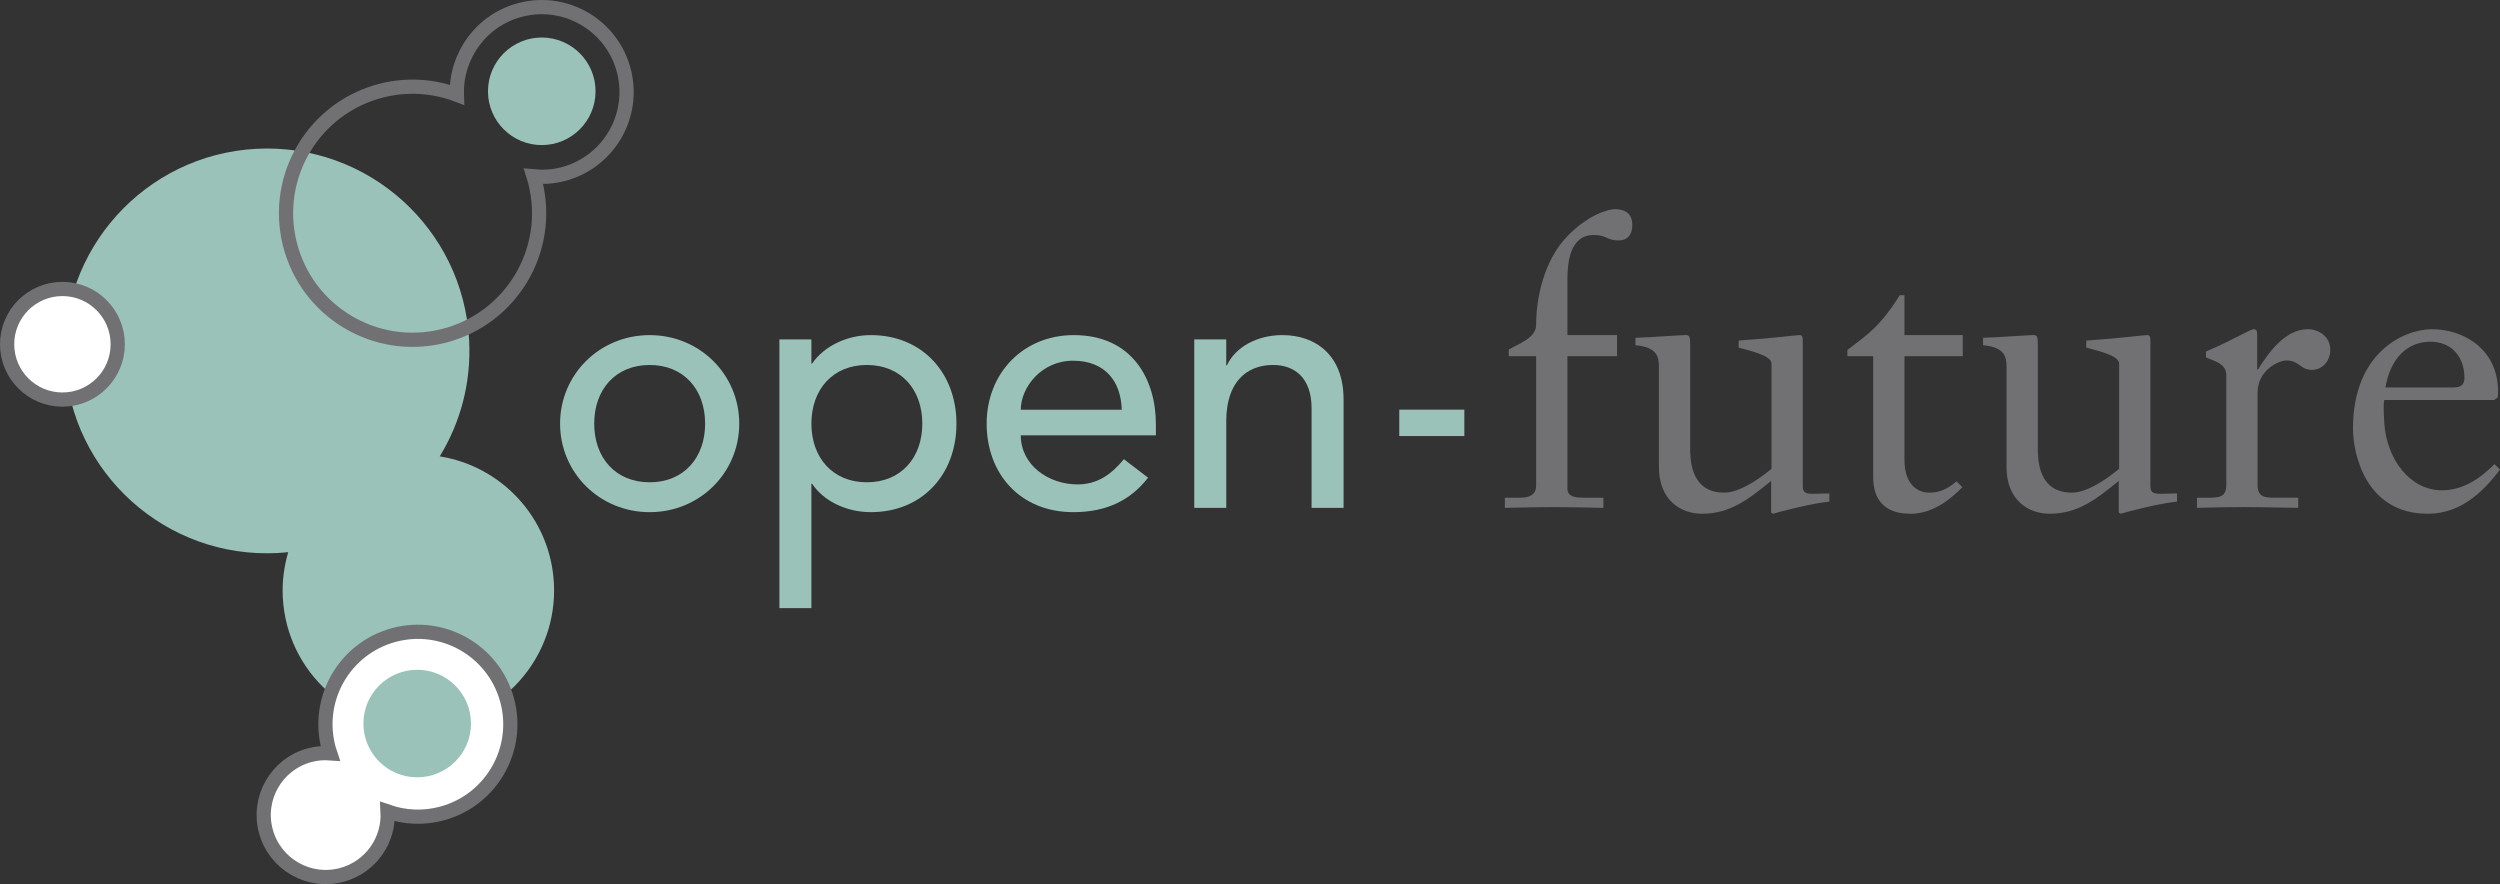 <?xml version="1.0" encoding="UTF-8"?>
<svg id="Layer_1" data-name="Layer 1" xmlns="http://www.w3.org/2000/svg" viewBox="0 0 351.634 124.358">
  <rect x="0" y="0" width="351.634" height="124.358" fill="#333333" stroke="none"/>
  <defs>
    <style>
      .cls-1 {
        fill: #fff;
      }

      .cls-1, .cls-2 {
        stroke: #717073;
        stroke-width: 2px;
      }

      .cls-3 {
        fill: #717073;
      }

      .cls-4 {
        fill: #9ac2b9;
      }

      .cls-2 {
        fill: none;
      }
    </style>
  </defs>
  <path class="cls-4" d="M91.378,47.135c7.05,0,12.6,5.55,12.6,12.451s-5.55,12.451-12.6,12.451-12.601-5.55-12.601-12.451,5.55-12.451,12.601-12.451ZM91.378,67.836c4.8,0,7.8-3.45,7.8-8.25s-3-8.25-7.8-8.25-7.801,3.45-7.801,8.25,3,8.25,7.801,8.25Z"/>
  <path class="cls-4" d="M109.627,47.734h4.5v3.4h.1c1.75-2.55,5.05-4,8.251-4,7.35,0,12.051,5.45,12.051,12.451,0,7.1-4.75,12.451-12.051,12.451-3.4,0-6.65-1.55-8.251-4.001h-.1v17.502h-4.5v-37.803ZM114.127,59.585c0,4.8,3,8.25,7.801,8.25s7.8-3.45,7.8-8.25-3-8.25-7.8-8.25-7.801,3.45-7.801,8.25Z"/>
  <path class="cls-4" d="M143.577,61.235c0,4.15,3.851,6.9,8,6.9,2.75,0,4.75-1.4,6.501-3.55l3.4,2.6c-2.5,3.25-5.95,4.851-10.5,4.851-7.501,0-12.201-5.4-12.201-12.451,0-7.101,5.15-12.451,12.251-12.451,8.351,0,11.551,6.4,11.551,12.5v1.6h-19.001ZM157.777,57.635c-.1-3.95-2.3-6.9-6.851-6.9-4.45,0-7.35,3.75-7.35,6.9h14.201Z"/>
  <path class="cls-4" d="M167.977,47.734h4.5v3.65h.1c1.15-2.5,4.15-4.25,7.801-4.25,4.601,0,8.601,2.75,8.601,9.05v15.251h-4.5v-14.001c0-4.45-2.551-6.1-5.4-6.1-3.75,0-6.601,2.4-6.601,7.9v12.201h-4.5v-23.702Z"/>
  <g>
    <path class="cls-3" d="M227.446,47.129v2.97h-6.984v18.587c0,1.32,1.375,1.32,2.585,1.32h2.475v1.43c-2.365-.055-4.675-.11-7.039-.11-2.255,0-4.564.055-6.819.11v-1.43h2.09c2.034,0,2.309-.935,2.309-1.76v-18.147h-3.85v-.935c1.265-.77,3.85-1.595,3.85-3.464,0-3.575.99-8.964,4.399-12.483,3.024-3.135,5.884-3.795,6.654-3.795.935,0,2.475.22,2.475,2.255,0,1.21-.605,2.144-1.925,2.144-1.649,0-1.649-.769-3.519-.769-3.354,0-3.685,3.959-3.685,6.214v7.864h6.984Z"/>
    <path class="cls-3" d="M253.569,68.411c0,.99.604,1.045,1.54,1.045.66,0,1.484-.055,2.199-.055v1.155c-2.364.22-6.874,1.375-7.919,1.705l-.274-.165v-4.455c-3.3,2.695-5.829,4.619-9.734,4.619-2.969,0-6.049-1.924-6.049-6.544v-14.078c0-1.43-.22-2.805-3.3-3.08v-1.045c1.98-.055,6.38-.385,7.095-.385.604,0,.604.385.604,1.595v14.188c0,1.65,0,6.379,4.784,6.379,1.87,0,4.345-1.43,6.654-3.354v-14.793c0-1.1-2.64-1.705-4.619-2.254v-.99c4.949-.329,8.028-.769,8.579-.769.439,0,.439.385.439.99v20.292Z"/>
    <path class="cls-3" d="M267.872,64.672c0,3.629,1.98,4.62,3.464,4.62s2.585-.495,3.85-1.595l.825.825c-1.925,1.979-4.345,3.739-7.314,3.739-3.519,0-5.224-1.87-5.224-5.114v-17.047h-3.63v-.88c2.859-2.2,4.564-3.245,7.369-7.699h.66v5.609h8.193v2.97h-8.193v14.573Z"/>
    <path class="cls-3" d="M302.464,68.411c0,.99.604,1.045,1.54,1.045.66,0,1.484-.055,2.199-.055v1.155c-2.364.22-6.874,1.375-7.919,1.705l-.274-.165v-4.455c-3.3,2.695-5.829,4.619-9.734,4.619-2.969,0-6.049-1.924-6.049-6.544v-14.078c0-1.43-.22-2.805-3.3-3.08v-1.045c1.98-.055,6.38-.385,7.095-.385.604,0,.604.385.604,1.595v14.188c0,1.65,0,6.379,4.784,6.379,1.87,0,4.345-1.43,6.654-3.354v-14.793c0-1.1-2.64-1.705-4.619-2.254v-.99c4.949-.329,8.028-.769,8.579-.769.439,0,.439.385.439.99v20.292Z"/>
    <path class="cls-3" d="M309.012,70.006h1.485c1.54,0,2.64,0,2.64-1.815v-15.453c0-1.705-2.035-2.035-2.859-2.475v-.825c4.014-1.705,6.214-3.135,6.709-3.135.33,0,.495.165.495.715v4.95h.109c1.375-2.145,3.685-5.665,7.039-5.665,1.375,0,3.135.935,3.135,2.915,0,1.484-1.045,2.804-2.585,2.804-1.704,0-1.704-1.32-3.629-1.32-.935,0-4.015,1.265-4.015,4.564v12.923c0,1.815,1.1,1.815,2.64,1.815h3.079v1.43c-3.024-.055-5.334-.11-7.698-.11-2.255,0-4.564.055-6.545.11v-1.43Z"/>
    <path class="cls-3" d="M335.356,56.258c-.11.495-.11,1.319,0,3.189.329,5.224,3.684,9.514,8.084,9.514,3.024,0,5.389-1.65,7.424-3.684l.769.77c-2.529,3.354-5.664,6.214-10.174,6.214-8.743,0-10.503-8.469-10.503-11.988,0-10.778,7.259-13.968,11.108-13.968,4.454,0,9.238,2.805,9.294,8.634,0,.33,0,.66-.056.99l-.495.33h-15.452ZM345.09,54.498c1.375,0,1.54-.715,1.54-1.375,0-2.805-1.705-5.06-4.784-5.06-3.355,0-5.665,2.475-6.324,6.435h9.568Z"/>
  </g>
  <path class="cls-4" d="M77.908,82.025c-.486-9.154-7.349-16.453-16.053-17.836,2.9-4.741,4.448-10.374,4.131-16.342-.835-15.699-14.238-27.75-29.937-26.916-15.697.836-27.746,14.24-26.911,29.937.835,15.699,14.237,27.748,29.936,26.914.493-.026.982-.065,1.467-.115-.593,2.02-.88,4.165-.762,6.387.56,10.53,9.549,18.612,20.077,18.053,10.531-.561,18.613-9.55,18.053-20.081Z"/>
  <path class="cls-1" d="M16.56,48.422c0,4.297-3.483,7.781-7.78,7.781s-7.779-3.484-7.779-7.781,3.483-7.779,7.779-7.779,7.78,3.484,7.78,7.779Z"/>
  <path class="cls-2" d="M87.778,10.063c-1.59-6.401-8.066-10.297-14.466-8.707-5.563,1.383-9.233,6.462-9.05,11.97-3.254-1.219-6.895-1.506-10.521-.605-9.54,2.37-15.352,12.026-12.981,21.566,2.371,9.537,12.026,15.349,21.564,12.977,9.54-2.371,15.35-12.025,12.98-21.564-.076-.304-.179-.593-.269-.89,1.318.129,2.677.052,4.036-.285,6.398-1.59,10.296-8.066,8.707-14.462Z"/>
  <path class="cls-1" d="M71.317,98.434c-1.897-6.925-9.049-11.002-15.975-9.104-6.926,1.898-11,9.048-9.103,15.975.06.221.141.43.212.645-.965-.071-1.956.009-2.943.278-4.643,1.273-7.378,6.07-6.105,10.712,1.272,4.645,6.068,7.38,10.715,6.107,4.038-1.105,6.63-4.879,6.401-8.897,2.397.834,5.061.979,7.694.258,6.926-1.897,11.001-9.049,9.105-15.973Z"/>
  <path class="cls-4" d="M66.246,101.77c0,4.179-3.389,7.564-7.567,7.564s-7.564-3.386-7.564-7.564,3.386-7.564,7.564-7.564,7.567,3.386,7.567,7.564Z"/>
  <path class="cls-4" d="M83.767,12.841c0,4.179-3.389,7.564-7.567,7.564s-7.564-3.386-7.564-7.564,3.386-7.564,7.564-7.564,7.567,3.386,7.567,7.564Z"/>
  <rect class="cls-4" x="196.813" y="57.617" width="9.153" height="3.716"/>
</svg>